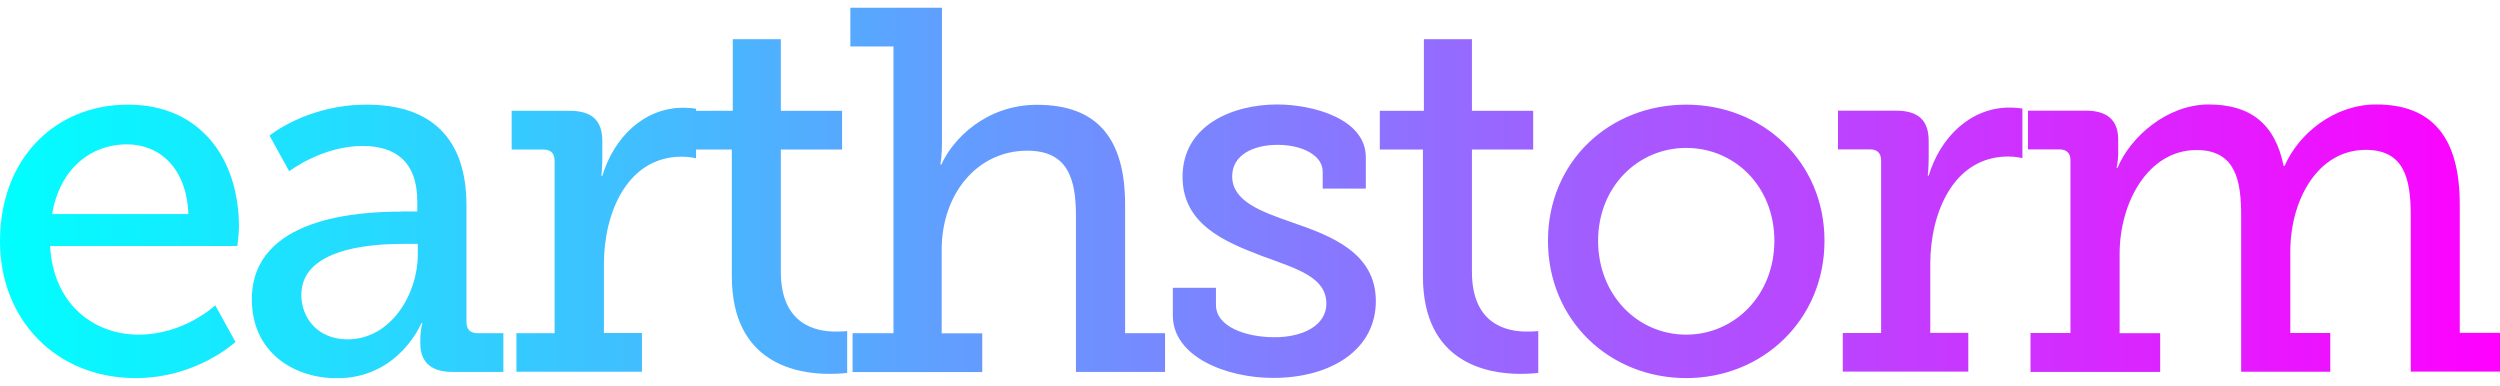 <svg width="162" height="25" viewBox="0 0 162 25" fill="none" xmlns="http://www.w3.org/2000/svg">
<g clip-path="url(#clip0_160_3785)">
<path d="M8.299 6.781C13.021 6.781 15.485 10.321 15.485 14.7C15.485 15.131 15.381 15.94 15.381 15.94H3.247C3.443 19.679 6.041 21.685 8.99 21.685C11.938 21.685 13.948 19.784 13.948 19.784L15.258 22.158C15.258 22.158 12.763 24.5 8.794 24.5C3.577 24.5 0 20.656 0 15.646C0 10.258 3.577 6.781 8.299 6.781ZM12.206 13.871C12.103 10.898 10.34 9.354 8.237 9.354C5.804 9.354 3.845 11.024 3.381 13.871H12.206ZM25.99 13.703H27.041V13.072C27.041 10.394 25.536 9.459 23.495 9.459C20.866 9.459 18.742 11.098 18.742 11.098L17.464 8.787C17.464 8.787 19.887 6.781 23.763 6.781C28 6.781 30.227 9.018 30.227 13.303V20.855C30.227 21.36 30.485 21.591 30.948 21.591H32.619V24.101H29.309C27.835 24.101 27.237 23.366 27.237 22.263V22.032C27.237 21.36 27.371 20.929 27.371 20.929H27.309C27.309 20.929 25.866 24.511 21.835 24.511C19.082 24.511 16.32 22.872 16.32 19.395C16.32 14.081 23.247 13.713 26 13.713L25.99 13.703ZM22.515 21.99C25.34 21.99 27.072 19.049 27.072 16.507V15.803H26.247C24.742 15.803 19.526 15.866 19.526 19.112C19.526 20.614 20.608 21.99 22.515 21.99ZM33.443 21.591H35.938V10.426C35.938 9.921 35.68 9.69 35.217 9.69H33.155V7.18H36.897C38.34 7.18 39.031 7.779 39.031 9.155V10.226C39.031 10.898 38.969 11.392 38.969 11.392H39.031C39.783 8.913 41.722 6.981 44.278 6.981C44.701 6.981 45.103 7.044 45.103 7.044V10.258C45.103 10.258 44.711 10.152 44.186 10.152C40.639 10.152 39.134 13.797 39.134 17.106V21.58H41.598V24.09H33.464V21.58L33.443 21.591ZM47.423 9.69H44.629V7.18H47.484V2.538H50.598V7.18H54.567V9.69H50.598V17.61C50.598 21.055 52.897 21.486 54.144 21.486C54.608 21.486 54.897 21.454 54.897 21.454V24.164C54.897 24.164 54.433 24.227 53.753 24.227C51.65 24.227 47.423 23.555 47.423 17.904V9.68V9.69ZM55.268 21.591H57.897V3.01H55.103V0.5H61.041V9.26C61.041 10.058 60.938 10.667 60.938 10.667H61C61.722 9.029 63.887 6.791 67.196 6.791C71.103 6.791 72.907 8.966 72.907 13.272V21.591H75.495V24.101H69.722V14.007C69.722 11.633 69.227 9.764 66.567 9.764C63.32 9.764 61.021 12.568 61.021 16.181V21.601H63.65V24.111H55.247V21.601L55.268 21.591ZM76 18.65H78.794V19.753C78.794 21.192 80.763 21.853 82.598 21.853C84.433 21.853 85.948 21.086 85.948 19.679C85.948 17.977 84.113 17.442 81.814 16.602C79.35 15.667 76.629 14.532 76.629 11.455C76.629 8.115 79.876 6.77 82.763 6.77C85.093 6.77 88.505 7.705 88.505 10.184V12.222H85.711V11.119C85.711 10.079 84.402 9.386 82.794 9.386C81.186 9.386 79.845 10.058 79.845 11.423C79.845 13.03 81.68 13.692 83.68 14.396C86.237 15.268 89.155 16.37 89.155 19.511C89.155 22.651 86.268 24.489 82.495 24.489C79.474 24.489 76 23.124 76 20.446V18.639V18.65ZM92.206 9.69H89.412V7.18H92.268V2.538H95.381V7.18H99.35V9.69H95.381V17.61C95.381 21.055 97.68 21.486 98.928 21.486C99.392 21.486 99.68 21.454 99.68 21.454V24.164C99.68 24.164 99.216 24.227 98.536 24.227C96.433 24.227 92.206 23.555 92.206 17.904V9.68V9.69ZM109.268 6.781C114.227 6.781 118.227 10.489 118.227 15.604C118.227 20.719 114.227 24.5 109.268 24.5C104.309 24.5 100.309 20.761 100.309 15.604C100.309 10.447 104.309 6.781 109.268 6.781ZM109.268 21.685C112.381 21.685 114.979 19.143 114.979 15.604C114.979 12.064 112.392 9.585 109.268 9.585C106.144 9.585 103.557 12.096 103.557 15.604C103.557 19.112 106.113 21.685 109.268 21.685ZM119.402 21.58H121.897V10.415C121.897 9.911 121.639 9.68 121.175 9.68H119.103V7.17H122.845C124.289 7.17 124.979 7.768 124.979 9.144V10.216C124.979 10.888 124.918 11.381 124.918 11.381H124.979C125.732 8.903 127.67 6.97 130.227 6.97C130.649 6.97 131.052 7.033 131.052 7.033V10.247C131.052 10.247 130.66 10.142 130.134 10.142C126.588 10.142 125.082 13.787 125.082 17.095V21.57H127.546V24.08H119.412V21.57L119.402 21.58ZM131.577 21.58H134.165V10.384C134.165 9.911 133.907 9.68 133.443 9.68H131.412V7.17H135.155C136.567 7.17 137.258 7.8 137.258 9.039V9.911C137.258 10.447 137.155 10.877 137.155 10.877H137.217C138.041 8.871 140.433 6.77 143.124 6.77C145.814 6.77 147.423 8.01 147.979 10.751H148.041C148.959 8.651 151.258 6.77 153.979 6.77C157.649 6.77 159.392 8.945 159.392 13.251V21.57H162.021V24.08H156.217V13.955C156.217 11.581 155.794 9.711 153.299 9.711C150.186 9.711 148.412 12.957 148.412 16.297V21.58H151V24.09H145.227V13.965C145.227 11.759 144.897 9.722 142.34 9.722C139.186 9.722 137.351 13.135 137.351 16.444V21.591H139.979V24.101H131.577V21.591V21.58Z" fill="url(#paint0_linear_160_3785)"/>
</g>
<defs>
<linearGradient id="paint0_linear_160_3785" x1="0" y1="12.505" x2="162" y2="12.505" gradientUnits="userSpaceOnUse">
<stop stop-color="#00FFFF"/>
<stop offset="1" stop-color="#FF00FF"/>
</linearGradient>
<clipPath id="clip0_160_3785">
<rect width="162" height="24" fill="white" transform="translate(0 0.5)"/>
</clipPath>
</defs>
</svg>
